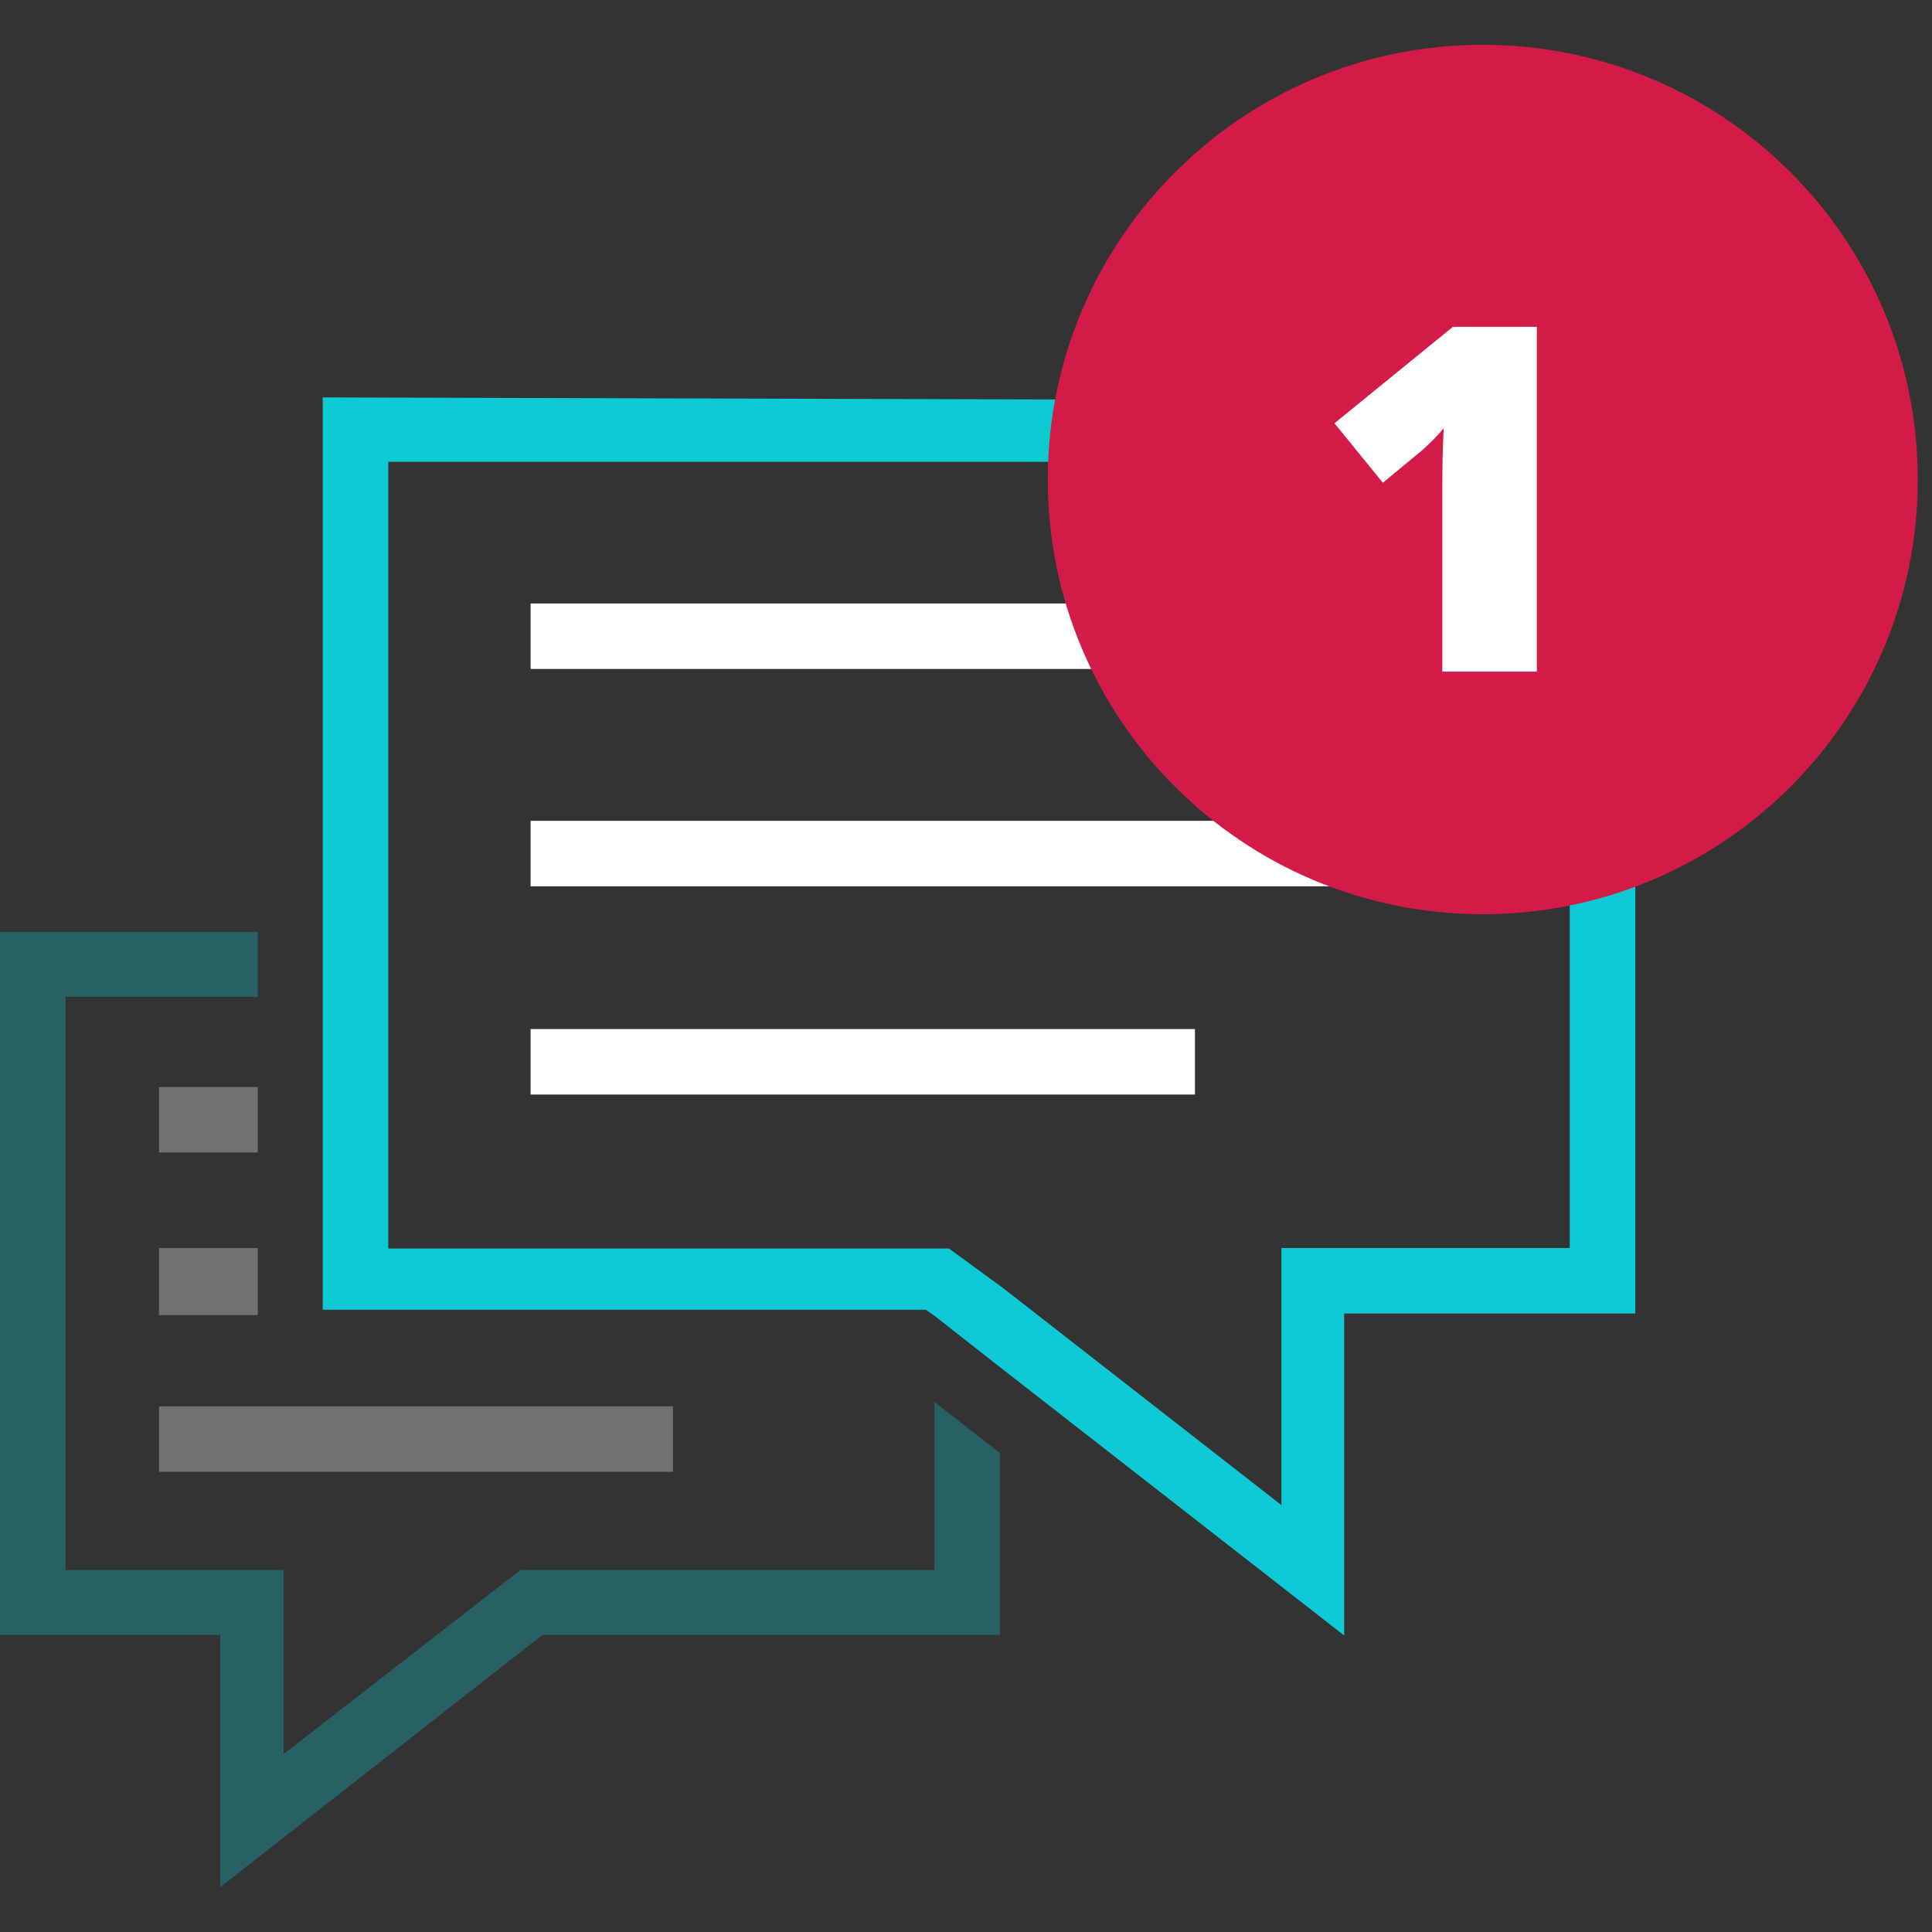 <svg width="36" height="36" viewBox="0 0 36 36" fill="none" xmlns="http://www.w3.org/2000/svg">
<rect x="0" y="0" width="36" height="36" fill="#333333" stroke="none"/>
<path d="M26.529 15.295H9.887V16.515H26.529V15.295Z" fill="white"/>
<path d="M26.529 11.245H9.887V12.465H26.529V11.245Z" fill="white"/>
<path d="M22.266 19.175H9.887V20.395H22.266V19.175Z" fill="white"/>
<path d="M6.014 7.405V24.405H17.252L17.422 24.525L18.633 25.475L25.047 30.475V24.475H30.471V7.475L6.014 7.405ZM7.235 17.405V8.605H29.25V23.255H23.877V28.045L18.683 23.995L17.682 23.265H7.235V17.365V17.405Z" fill="#0ECAD4"/>
<g opacity="0.55">
<path opacity="0.55" d="M12.539 26.205H2.962V27.425H12.539V26.205Z" fill="white"/>
<path opacity="0.55" d="M4.803 24.505H2.962V23.255H4.803V24.505Z" fill="white"/>
<path opacity="0.55" d="M4.803 20.255H2.962V21.475H4.803V20.255Z" fill="white"/>
<path opacity="0.55" d="M4.803 17.365V18.575H1.221V29.255H5.284V32.685L9.697 29.255H17.412V26.125L18.633 27.075V30.465H10.107L4.103 35.165V30.465H0V17.365H4.803Z" fill="#0ECAD4"/>
</g>
<path d="M27.629 17.035C32.106 17.035 35.735 13.409 35.735 8.935C35.735 4.461 32.106 0.835 27.629 0.835C23.153 0.835 19.524 4.461 19.524 8.935C19.524 13.409 23.153 17.035 27.629 17.035Z" fill="#D21B46"/>
<path d="M28.637 12.515H26.875V9.114C26.875 8.7 26.883 8.323 26.901 7.98C26.793 8.112 26.658 8.249 26.497 8.393L25.767 8.995L24.866 7.887L27.072 6.09H28.637V12.515Z" fill="white"/>
</svg>
